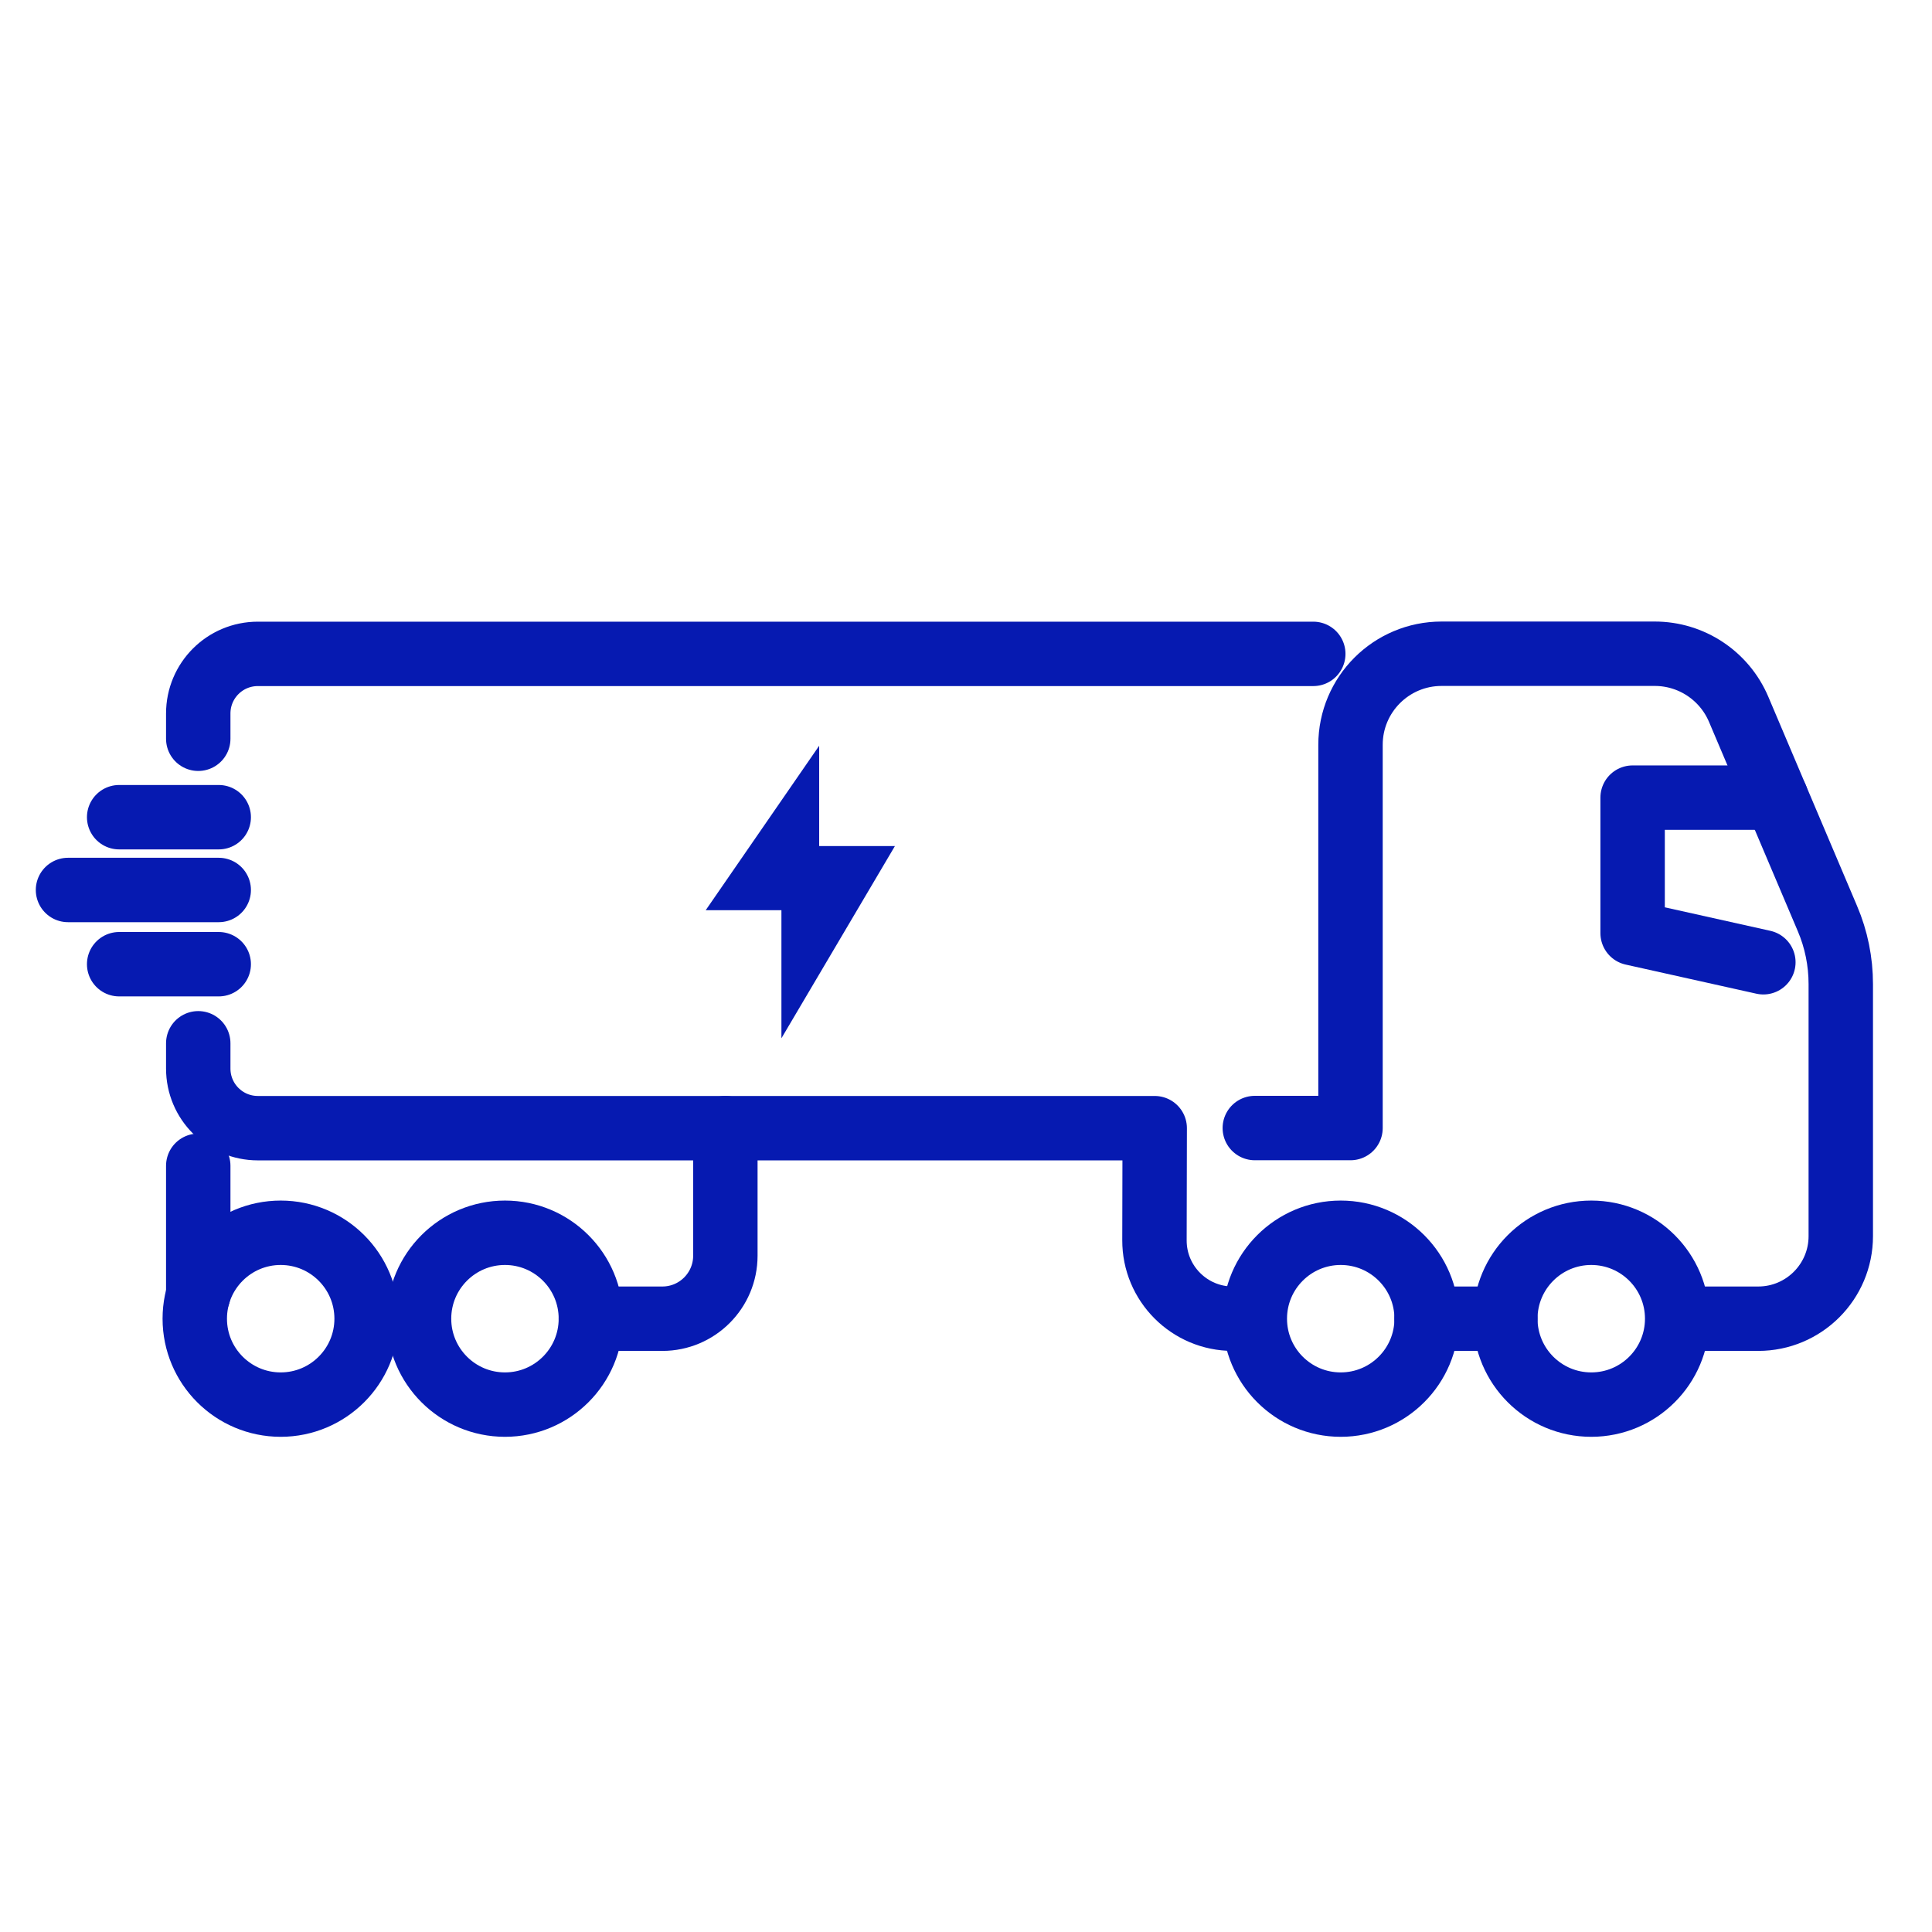 <?xml version="1.0" encoding="UTF-8"?>
<svg xmlns="http://www.w3.org/2000/svg" xmlns:xlink="http://www.w3.org/1999/xlink" width="400px" height="400px" viewBox="0 0 400 400" version="1.1">
<g id="surface1">
<path style="fill:none;stroke-width:5;stroke-linecap:round;stroke-linejoin:round;stroke:rgb(2.353%,10.196%,69.412%);stroke-opacity:1;stroke-miterlimit:4;" d="M 110.741 102.371 L 116.859 102.371 " transform="matrix(2.667,0,0,2.667,0,0)"/>
<path style="fill:none;stroke-width:5;stroke-linecap:round;stroke-linejoin:round;stroke:rgb(2.353%,10.196%,69.412%);stroke-opacity:1;stroke-miterlimit:4;" d="M 130.86 102.371 L 136.49 102.371 C 140.03 102.371 142.9 99.5 142.9 95.96 L 142.9 76.4 C 142.9 74.65 142.55 72.91 141.86 71.3 L 134.971 55.061 C 133.86 52.45 131.3 50.75 128.459 50.75 L 111.91 50.75 C 108.01 50.75 104.84 53.911 104.84 57.82 L 104.84 87.57 L 97.411 87.57 " transform="matrix(2.667,0,0,2.667,0,0)"/>
<path style="fill:none;stroke-width:5;stroke-linecap:round;stroke-linejoin:round;stroke:rgb(2.353%,10.196%,69.412%);stroke-opacity:1;stroke-miterlimit:4;" d="M 130.2 102.371 C 130.2 106.053 127.214 109.04 123.53 109.04 C 119.846 109.04 116.859 106.053 116.859 102.371 C 116.859 98.687 119.846 95.7 123.53 95.7 C 127.214 95.7 130.2 98.687 130.2 102.371 Z M 130.2 102.371 " transform="matrix(2.667,0,0,2.667,0,0)"/>
<path style="fill:none;stroke-width:5;stroke-linecap:round;stroke-linejoin:round;stroke:rgb(2.353%,10.196%,69.412%);stroke-opacity:1;stroke-miterlimit:4;" d="M 110.75 102.371 C 110.75 106.053 107.764 109.04 104.08 109.04 C 100.396 109.04 97.411 106.053 97.411 102.371 C 97.411 98.687 100.396 95.7 104.08 95.7 C 107.764 95.7 110.75 98.687 110.75 102.371 Z M 110.75 102.371 " transform="matrix(2.667,0,0,2.667,0,0)"/>
<path style="fill:none;stroke-width:5;stroke-linecap:round;stroke-linejoin:round;stroke:rgb(2.353%,10.196%,69.412%);stroke-opacity:1;stroke-miterlimit:4;" d="M 28.46 102.371 C 28.46 106.053 25.474 109.04 21.79 109.04 C 18.107 109.04 15.12 106.053 15.12 102.371 C 15.12 98.687 18.107 95.7 21.79 95.7 C 25.474 95.7 28.46 98.687 28.46 102.371 Z M 28.46 102.371 " transform="matrix(2.667,0,0,2.667,0,0)"/>
<path style="fill:none;stroke-width:5;stroke-linecap:round;stroke-linejoin:round;stroke:rgb(2.353%,10.196%,69.412%);stroke-opacity:1;stroke-miterlimit:4;" d="M 45.87 102.371 C 45.87 106.053 42.883 109.04 39.201 109.04 C 35.517 109.04 32.53 106.053 32.53 102.371 C 32.53 98.687 35.517 95.7 39.201 95.7 C 42.883 95.7 45.87 98.687 45.87 102.371 Z M 45.87 102.371 " transform="matrix(2.667,0,0,2.667,0,0)"/>
<path style="fill:none;stroke-width:5;stroke-linecap:round;stroke-linejoin:round;stroke:rgb(2.353%,10.196%,69.412%);stroke-opacity:1;stroke-miterlimit:4;" d="M 136.89 74.7 L 126.74 72.439 L 126.74 61.92 L 137.88 61.92 " transform="matrix(2.667,0,0,2.667,0,0)"/>
<path style="fill:none;stroke-width:5;stroke-linecap:round;stroke-linejoin:round;stroke:rgb(2.353%,10.196%,69.412%);stroke-opacity:1;stroke-miterlimit:4;" d="M 45.87 102.371 L 51.42 102.371 C 54.12 102.371 56.31 100.181 56.31 97.479 L 56.31 87.58 " transform="matrix(2.667,0,0,2.667,0,0)"/>
<path style="fill:none;stroke-width:5;stroke-linecap:round;stroke-linejoin:round;stroke:rgb(2.353%,10.196%,69.412%);stroke-opacity:1;stroke-miterlimit:4;" d="M 15.39 57.35 L 15.39 55.39 C 15.39 52.83 17.459 50.76 20.02 50.76 L 101.95 50.76 " transform="matrix(2.667,0,0,2.667,0,0)"/>
<path style="fill:none;stroke-width:5;stroke-linecap:round;stroke-linejoin:round;stroke:rgb(2.353%,10.196%,69.412%);stroke-opacity:1;stroke-miterlimit:4;" d="M 96.75 102.371 L 95.7 102.371 C 92.339 102.371 89.61 99.64 89.621 96.28 L 89.64 87.58 L 20.02 87.58 C 17.459 87.58 15.39 85.51 15.39 82.95 L 15.39 80.99 " transform="matrix(2.667,0,0,2.667,0,0)"/>
<path style="fill:none;stroke-width:5;stroke-linecap:round;stroke-linejoin:round;stroke:rgb(2.353%,10.196%,69.412%);stroke-opacity:1;stroke-miterlimit:4;" d="M 15.39 100.5 L 15.39 90.5 " transform="matrix(2.667,0,0,2.667,0,0)"/>
<path style="fill:none;stroke-width:5;stroke-linecap:round;stroke-linejoin:round;stroke:rgb(2.353%,10.196%,69.412%);stroke-opacity:1;stroke-miterlimit:4;" d="M 16.98 74.851 L 9.25 74.851 " transform="matrix(2.667,0,0,2.667,0,0)"/>
<path style="fill:none;stroke-width:5;stroke-linecap:round;stroke-linejoin:round;stroke:rgb(2.353%,10.196%,69.412%);stroke-opacity:1;stroke-miterlimit:4;" d="M 16.98 69.089 L 5.279 69.089 " transform="matrix(2.667,0,0,2.667,0,0)"/>
<path style="fill:none;stroke-width:5;stroke-linecap:round;stroke-linejoin:round;stroke:rgb(2.353%,10.196%,69.412%);stroke-opacity:1;stroke-miterlimit:4;" d="M 16.98 63.439 L 9.25 63.439 " transform="matrix(2.667,0,0,2.667,0,0)"/>
<path style=" stroke:none;fill-rule:nonzero;fill:rgb(2.353%,10.196%,69.412%);fill-opacity:1;" d="M 169.602 154.398 L 146.105 188.453 L 161.785 188.453 L 161.785 214.961 L 185.281 175.172 L 169.602 175.172 Z M 169.602 154.398 "/>
</g>
</svg>
